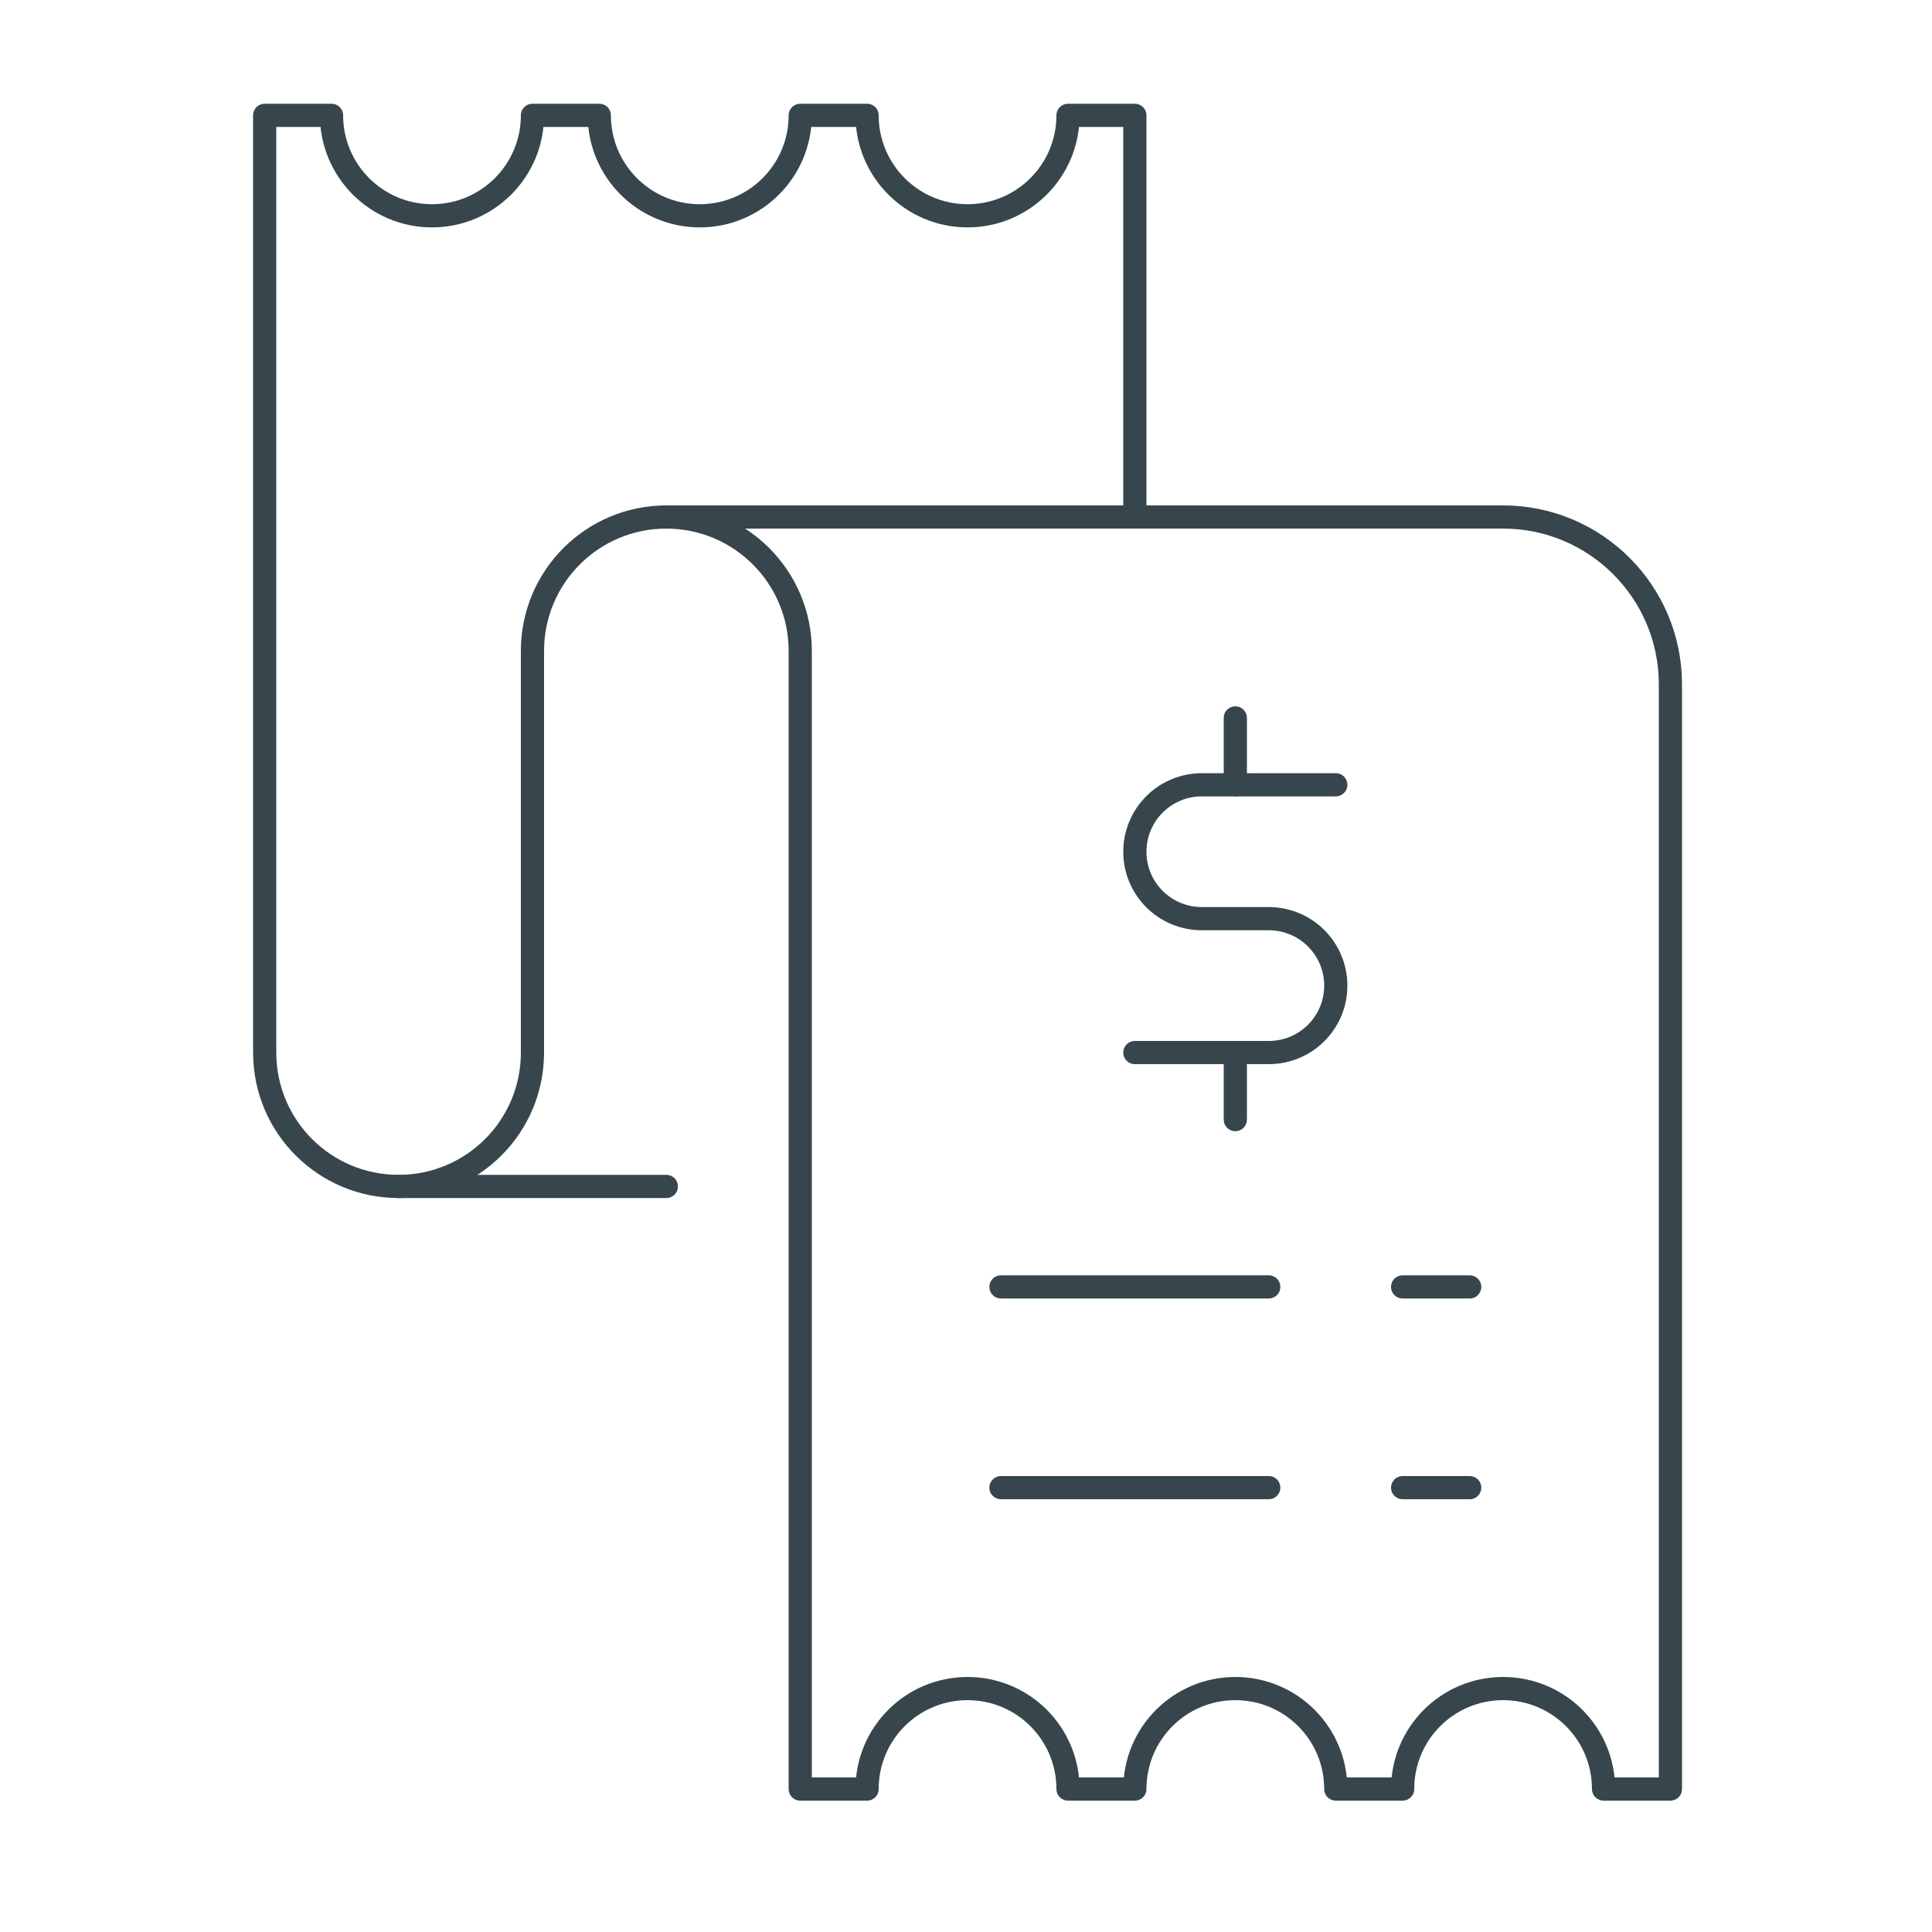 <svg version="1.2" xmlns="http://www.w3.org/2000/svg" viewBox="0 0 1000 1000" width="1000" height="1000">
	<title>Prod_Highlights_SpendingHabits-ai</title>
	<style>
		.s0 { fill: none;stroke: #36464c;stroke-linecap: round;stroke-linejoin: round;stroke-width: 12 } 
	</style>
	<g id="Layer 1">
		<g id="&lt;Group&gt;">
			<path id="&lt;Path&gt;" class="s0" d="m344.9 267.6c-38.3 0-69.3 31-69.3 69.3v207.9c0 38.3-31 69.3-69.3 69.3"/>
			<path id="&lt;Path&gt;" class="s0" d="m830 926c0-28.8-23.3-52-52-52-28.7 0-52 23.2-52 52h-34.6c0-28.8-23.3-52-52-52-28.7 0-52 23.2-52 52h-34.6c0-28.8-23.3-52-52-52-28.7 0-52 23.2-52 52h-34.6v-589.1c0-38.3-31.1-69.3-69.3-69.3h433.1c47.8 0 86.6 38.8 86.6 86.6v571.8z"/>
			<path id="&lt;Path&gt;" class="s0" d="m587.4 267.6v-207.9h-34.6c0 28.7-23.3 52-52 52-28.7 0-52-23.3-52-52h-34.6c0 28.7-23.3 52-52 52-28.7 0-52-23.3-52-52h-34.6c0 28.7-23.3 52-52 52-28.7 0-52-23.3-52-52h-34.6v485.1c0 38.3 31 69.3 69.3 69.3h138.6"/>
			<path id="&lt;Path&gt;" class="s0" d="m691.4 406.2h-69.3c-19.2 0-34.7 15.5-34.7 34.7 0 19.1 15.5 34.6 34.7 34.6h34.6c19.2 0 34.7 15.5 34.7 34.7 0 19.1-15.5 34.6-34.7 34.6h-69.3"/>
			<path id="&lt;Path&gt;" class="s0" d="m639.4 371.6v34.6"/>
			<path id="&lt;Path&gt;" class="s0" d="m639.4 544.8v34.7"/>
			<path id="&lt;Path&gt;" class="s0" d="m518.1 666.1h138.6"/>
			<path id="&lt;Path&gt;" class="s0" d="m726 666.1h34.7"/>
			<path id="&lt;Path&gt;" class="s0" d="m518.1 770h138.6"/>
			<path id="&lt;Path&gt;" class="s0" d="m726 770h34.7"/>
		</g>
	</g>
</svg>